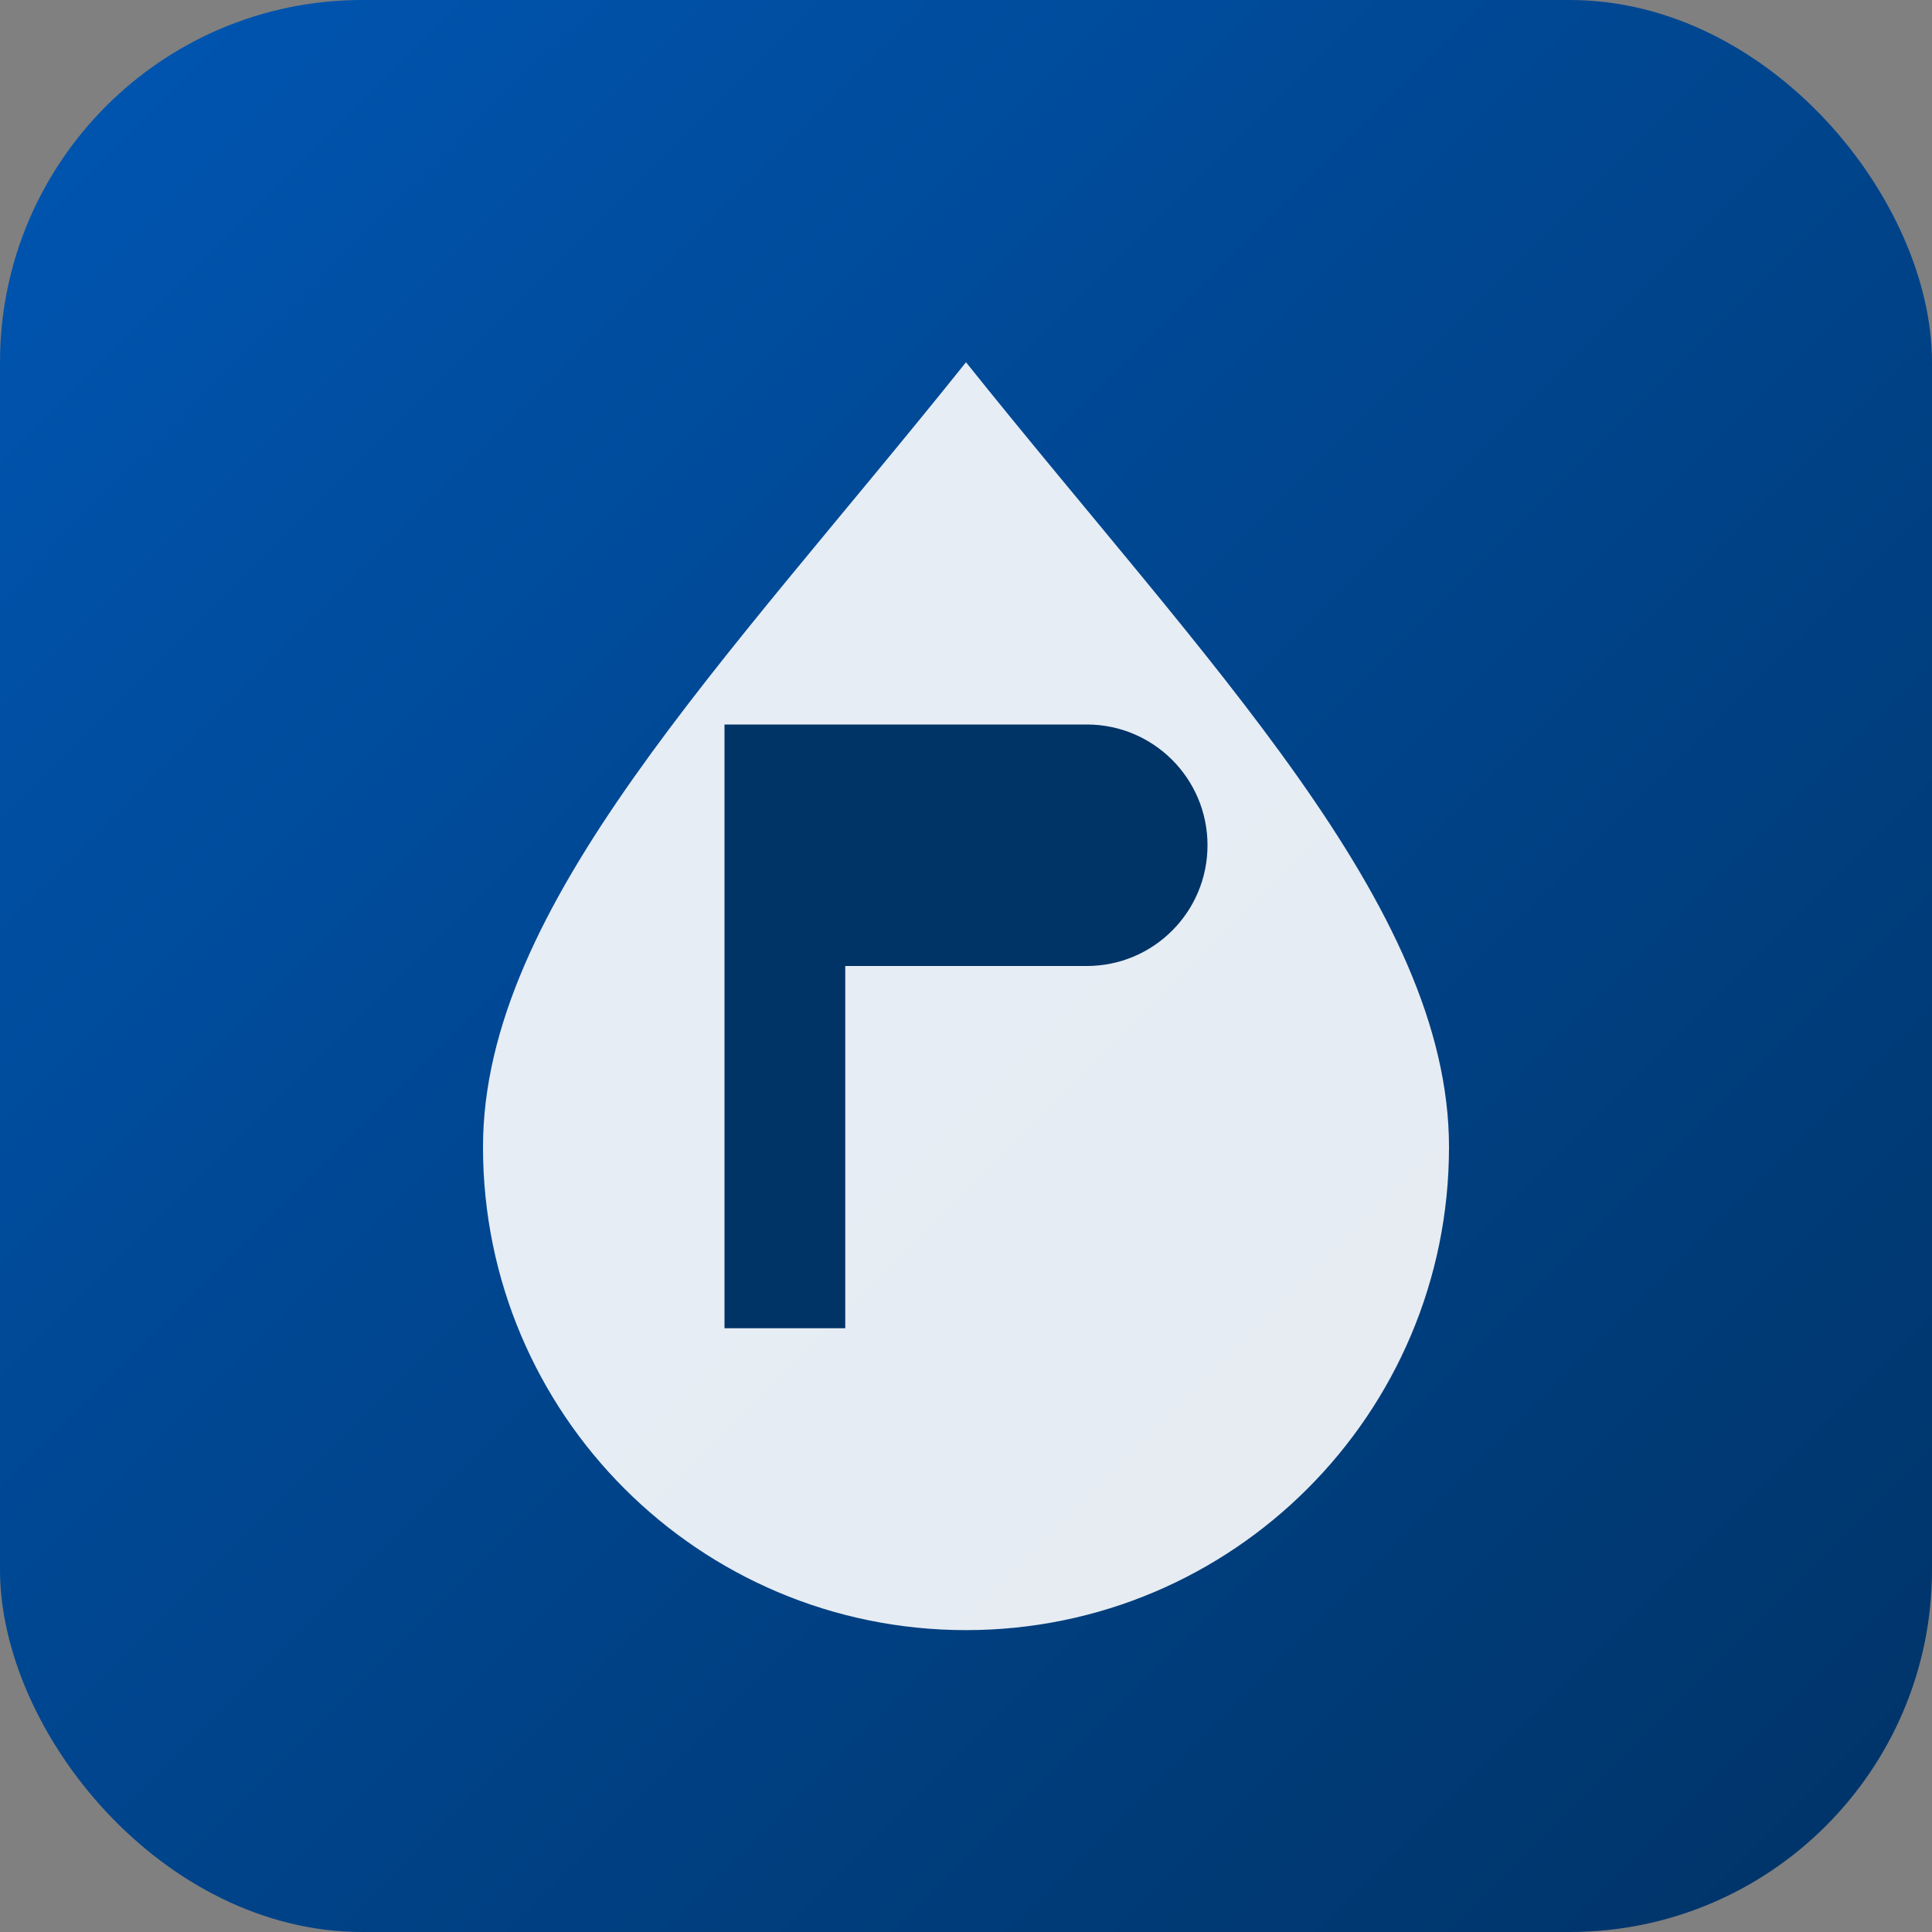 <svg xmlns="http://www.w3.org/2000/svg" width="32" height="32" viewBox="0 0 32 32">
  <rect x="0" y="0" width="32" height="32" fill="#808080" stroke="none"/>
  <defs>
    <linearGradient id="grad" x1="0%" y1="0%" x2="100%" y2="100%">
      <stop offset="0%" style="stop-color:#0056b3;stop-opacity:1" />
      <stop offset="100%" style="stop-color:#003366;stop-opacity:1" />
    </linearGradient>
  </defs>
  <rect width="32" height="32" rx="6" fill="url(#grad)"/>
  
  <!-- Oil drop symbol -->
  <path d="M16,6 C12,11 8,15 8,19 C8,23.418 11.582,27 16,27 C20.418,27 24,23.418 24,19 C24,15 20,11 16,6 Z" fill="white" fill-opacity="0.9"/>
  
  <!-- Stylized letter P -->
  <path d="M14,12 L18,12 C19.105,12 20,12.895 20,14 C20,15.105 19.105,16 18,16 L14,16 L14,22 L12,22 L12,12 Z" fill="#003366"/>
  <path d="M14,14 L18,14 C18,14 18,14 18,14 C18,14 18,14 18,14 L14,14 Z" fill="#003366"/>
</svg>
